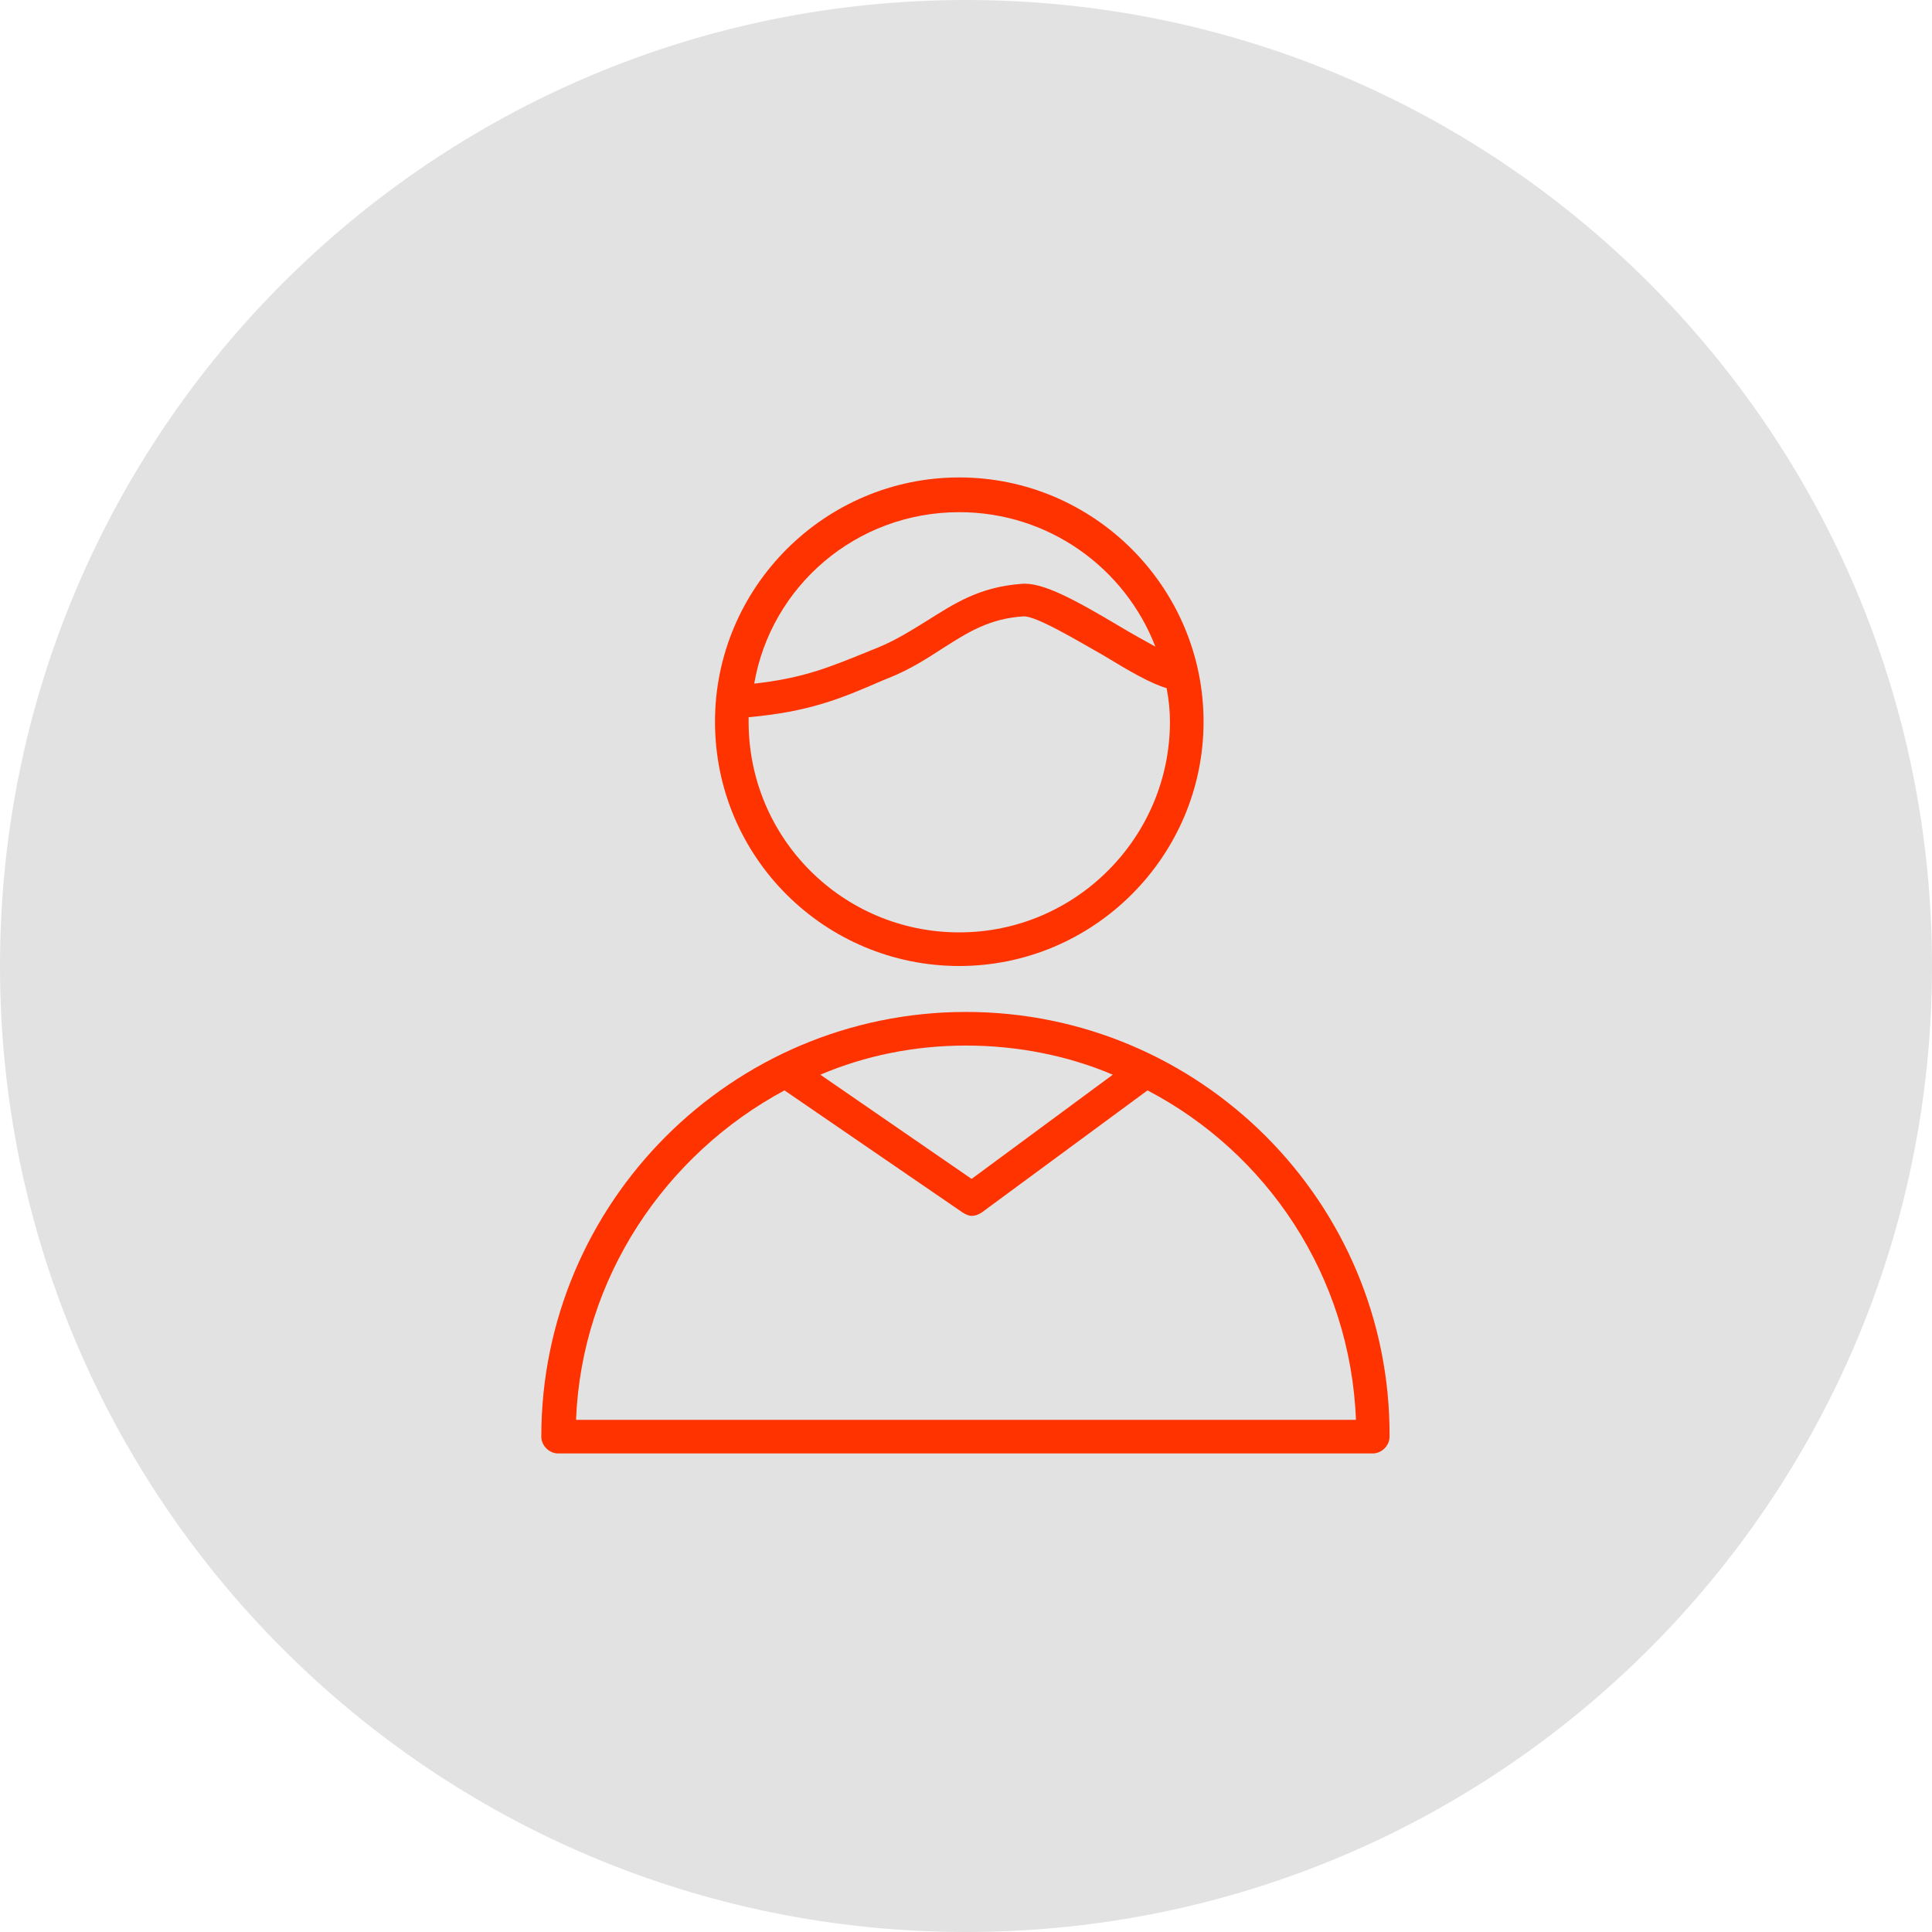 <?xml version="1.0" encoding="UTF-8"?> <svg xmlns="http://www.w3.org/2000/svg" viewBox="0 0 100.00 100.00" data-guides="{&quot;vertical&quot;:[],&quot;horizontal&quot;:[]}"><defs></defs><path color="rgb(51, 51, 51)" fill-rule="evenodd" fill="#e2e2e2" x="0" y="0" width="100" height="100" rx="50" ry="50" id="tSvg948a7eed21" title="Rectangle 1" fill-opacity="1" stroke="none" stroke-opacity="1" d="M0 50C0 22.386 22.386 0 50 0H50C77.614 0 100 22.386 100 50H100C100 77.614 77.614 100 50 100H50C22.386 100 0 77.614 0 50Z" style="transform-origin: 50px 50px;"></path><path fill="#ff3300" stroke="#000000" fill-opacity="1" stroke-width="0" stroke-opacity="1" color="rgb(51, 51, 51)" fill-rule="evenodd" id="tSvg184949816ed" title="Path 1" d="M50 52.378C37.878 52.378 28.018 62.238 28.018 74.36C28.018 74.824 28.424 75.23 28.888 75.23C42.943 75.23 56.999 75.23 71.054 75.23C71.518 75.23 71.924 74.824 71.924 74.36C71.982 62.238 62.122 52.378 50 52.378ZM50 54.118C52.668 54.118 55.278 54.64 57.598 55.626C55.162 57.424 52.726 59.222 50.29 61.02C47.68 59.222 45.07 57.424 42.46 55.626C44.78 54.64 47.332 54.118 50 54.118ZM29.816 73.49C30.106 66.124 34.456 59.744 40.604 56.438C43.678 58.545 46.752 60.653 49.826 62.76C50 62.876 50.174 62.934 50.29 62.934C50.464 62.934 50.638 62.876 50.812 62.76C53.673 60.653 56.535 58.545 59.396 56.438C65.602 59.686 69.894 66.066 70.184 73.49C56.728 73.49 43.272 73.49 29.816 73.49ZM49.652 50C56.612 50 62.296 44.316 62.296 37.356C62.296 30.396 56.612 24.712 49.652 24.712C42.692 24.712 37.008 30.396 37.008 37.356C37.008 44.374 42.692 50 49.652 50ZM49.652 26.51C54.292 26.51 58.236 29.41 59.802 33.47C59.28 33.18 58.642 32.832 58.062 32.484C55.626 31.034 53.944 30.106 52.842 30.222C50.638 30.396 49.362 31.266 47.97 32.136C47.216 32.6 46.404 33.122 45.418 33.528C45.321 33.567 45.225 33.605 45.128 33.644C42.982 34.514 41.648 35.094 39.038 35.384C39.908 30.338 44.316 26.51 49.652 26.51ZM38.748 37.124C41.88 36.834 43.446 36.196 45.708 35.21C45.805 35.171 45.901 35.133 45.998 35.094C47.158 34.63 48.028 34.05 48.84 33.528C50.116 32.716 51.218 32.02 52.958 31.904C53.596 31.846 55.8 33.18 57.134 33.934C58.468 34.746 59.57 35.384 60.382 35.616C60.498 36.196 60.556 36.776 60.556 37.356C60.556 43.33 55.684 48.26 49.652 48.26C43.62 48.26 38.748 43.388 38.748 37.356C38.748 37.279 38.748 37.201 38.748 37.124Z"></path></svg> 